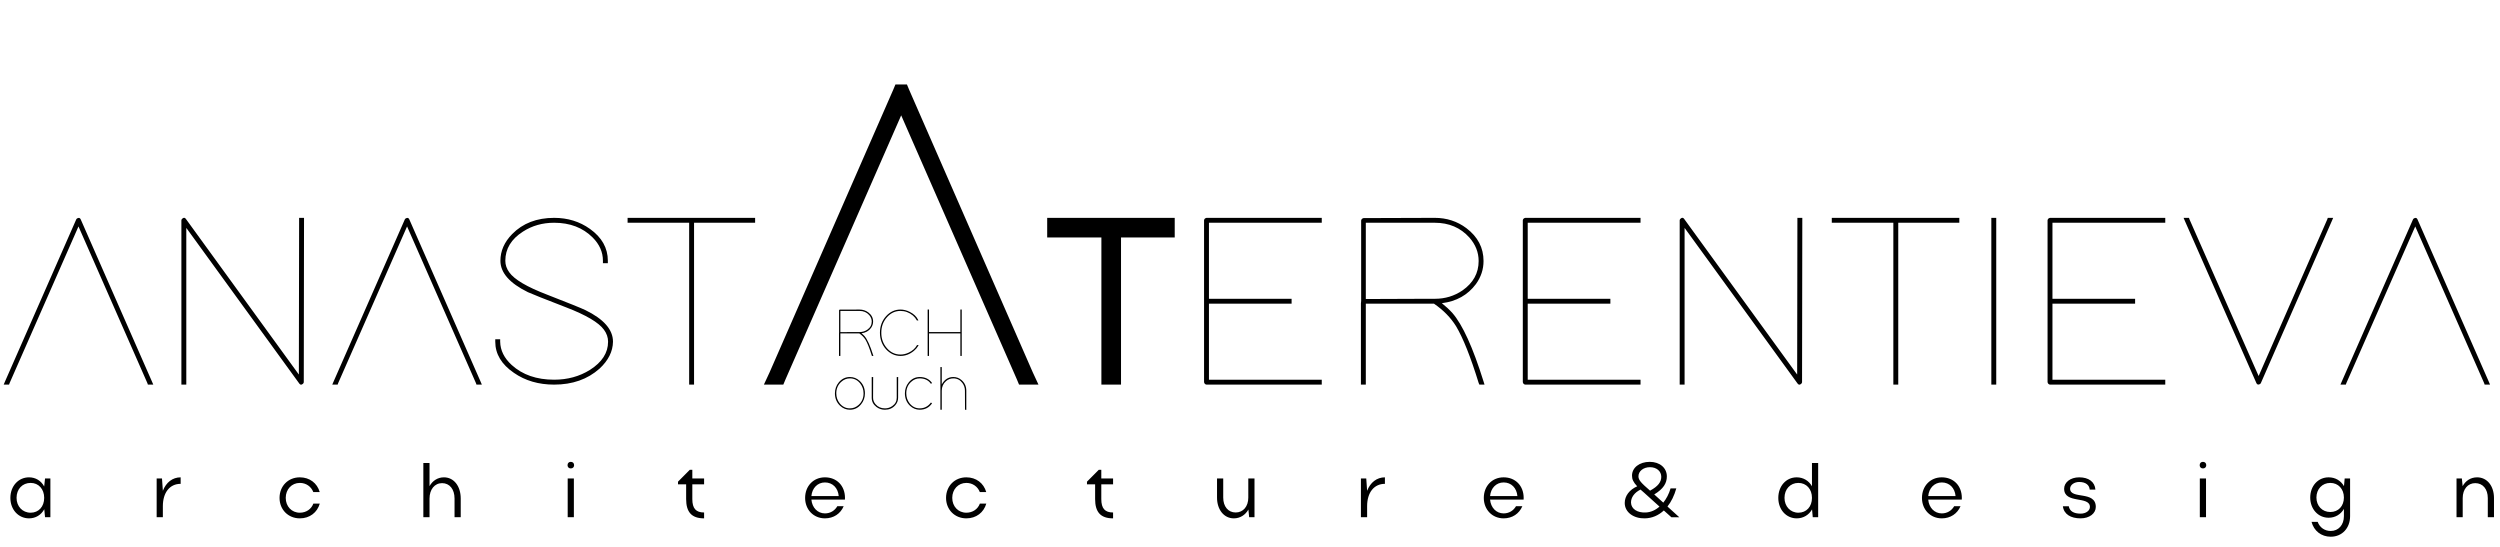 <?xml version="1.0" encoding="UTF-8"?> <svg xmlns="http://www.w3.org/2000/svg" width="169" height="37" viewBox="0 0 169 37" fill="none"><path d="M0.647 25.901L0.613 26H0.249L0.348 25.768L5.156 14.826C5.167 14.804 5.189 14.782 5.222 14.76C5.333 14.704 5.41 14.727 5.454 14.826L10.262 25.768L10.362 26H9.997L9.964 25.901L5.305 15.307L0.647 25.901ZM12.594 25.834V26H12.262V25.834V14.892C12.262 14.848 12.284 14.809 12.329 14.776C12.417 14.699 12.494 14.704 12.561 14.793L20.203 25.32L20.22 14.892V14.727H20.552V14.892L20.535 25.834C20.535 25.878 20.513 25.917 20.469 25.95C20.38 26.028 20.303 26.022 20.237 25.934L12.594 15.406V25.834ZM22.859 25.901L22.826 26H22.461L22.561 25.768L27.369 14.826C27.38 14.804 27.402 14.782 27.435 14.76C27.545 14.704 27.623 14.727 27.667 14.826L32.475 25.768L32.574 26H32.209L32.176 25.901L27.518 15.307L22.859 25.901ZM41.09 17.628V17.794H40.758V17.628C40.758 17.042 40.526 16.517 40.062 16.053C39.399 15.39 38.531 15.058 37.459 15.058C36.674 15.058 35.972 15.257 35.354 15.655C34.558 16.163 34.16 16.821 34.16 17.628C34.16 17.904 34.248 18.164 34.425 18.407C34.768 18.893 35.619 19.396 36.978 19.916C38.426 20.479 39.288 20.828 39.565 20.96C40.813 21.568 41.438 22.281 41.438 23.099C41.427 23.762 41.123 24.37 40.526 24.922C39.719 25.641 38.697 26 37.459 26C36.409 26 35.503 25.735 34.74 25.204C33.9 24.63 33.48 23.928 33.48 23.099V22.933H33.812V23.099C33.823 23.684 34.083 24.209 34.591 24.674C35.32 25.337 36.276 25.668 37.459 25.668C38.365 25.668 39.172 25.447 39.88 25.005C40.697 24.486 41.106 23.85 41.106 23.099C41.106 22.811 41.012 22.541 40.825 22.286C40.471 21.8 39.62 21.297 38.271 20.778C36.812 20.214 35.95 19.872 35.685 19.75C34.447 19.142 33.828 18.435 33.828 17.628C33.828 16.965 34.094 16.362 34.624 15.821C35.343 15.091 36.288 14.727 37.459 14.727C38.376 14.727 39.183 14.975 39.88 15.473C40.686 16.047 41.09 16.766 41.09 17.628ZM46.918 14.727H50.881H51.046V15.058H50.881H46.918V25.834V26H46.587V25.834V15.058H42.591H42.425V14.727H42.591H46.587H46.918ZM53.102 25.642L52.952 26H51.639L52.027 25.164L60.383 6.066L60.532 5.708H61.308L61.457 6.066L69.813 25.164L70.201 26H68.888L68.739 25.642L60.92 7.797L53.102 25.642ZM75.781 14.727H78.748H79.411V16.053H78.748H75.781V25.337V26H74.454V25.337V16.053H71.454H70.79V14.727H71.454H74.454H75.781ZM89.185 14.727H89.351V15.058H89.185H81.725V20.198H87.146H87.312V20.529H87.146H81.725V25.668H89.185H89.351V26H89.185H81.559C81.471 25.989 81.416 25.934 81.394 25.834V20.529V20.198V14.892C81.405 14.804 81.46 14.749 81.559 14.727H89.185ZM97.469 20.496C97.734 20.706 97.972 20.927 98.182 21.159C98.867 21.944 99.569 23.486 100.287 25.785L100.354 26H100.005L99.956 25.884C99.414 24.127 98.906 22.85 98.43 22.054C98.066 21.468 97.568 20.96 96.938 20.529H92.329V25.834V26H91.998V25.834V20.512L92.014 20.347V14.909C92.026 14.82 92.081 14.765 92.18 14.743L96.988 14.727C97.795 14.727 98.508 14.959 99.127 15.423C99.9 16.009 100.287 16.749 100.287 17.644C100.287 18.208 100.116 18.727 99.773 19.203C99.221 19.943 98.453 20.374 97.469 20.496ZM96.441 20.198H97.005C97.69 20.198 98.309 20.01 98.862 19.634C99.591 19.125 99.956 18.462 99.956 17.644C99.956 17.059 99.746 16.528 99.326 16.053C98.729 15.39 97.95 15.058 96.988 15.058H92.329V20.214L96.441 20.198ZM110.734 14.727H110.9V15.058H110.734H103.274V20.198H108.695H108.861V20.529H108.695H103.274V25.668H110.734H110.9V26H110.734H103.108C103.02 25.989 102.964 25.934 102.942 25.834V20.529V20.198V14.892C102.953 14.804 103.009 14.749 103.108 14.727H110.734ZM113.878 25.834V26H113.547V25.834V14.892C113.547 14.848 113.569 14.809 113.613 14.776C113.702 14.699 113.779 14.704 113.845 14.793L121.488 25.32L121.504 14.892V14.727H121.836V14.892L121.819 25.834C121.819 25.878 121.797 25.917 121.753 25.95C121.665 26.028 121.587 26.022 121.521 25.934L113.878 15.406V25.834ZM128.322 14.727H132.284H132.45V15.058H132.284H128.322V25.834V26H127.99V25.834V15.058H123.995H123.829V14.727H123.995H127.99H128.322ZM134.614 14.892V14.727H134.946V14.892V25.834V26H134.614V25.834V14.892ZM146.207 14.727H146.372V15.058H146.207H138.746V20.198H144.167H144.333V20.529H144.167H138.746V25.668H146.207H146.372V26H146.207H138.58C138.492 25.989 138.437 25.934 138.415 25.834V20.529V20.198V14.892C138.426 14.804 138.481 14.749 138.58 14.727H146.207ZM147.709 14.959L147.61 14.727H147.975L148.008 14.826L152.683 25.42L157.325 14.826L157.358 14.727H157.723L157.623 14.959L152.832 25.901C152.821 25.923 152.799 25.945 152.766 25.967C152.655 26.022 152.578 26 152.534 25.901L147.709 14.959ZM158.612 25.901L158.579 26H158.214L158.314 25.768L163.122 14.826C163.133 14.804 163.155 14.782 163.188 14.76C163.298 14.704 163.376 14.727 163.42 14.826L168.228 25.768L168.327 26H167.962L167.929 25.901L163.271 15.307L158.612 25.901Z" fill="black"></path><path d="M58.238 22.53C58.312 22.589 58.378 22.65 58.437 22.715C58.627 22.933 58.822 23.361 59.022 24.001L59.041 24.061H58.944L58.93 24.028C58.779 23.54 58.638 23.185 58.506 22.963C58.404 22.801 58.266 22.659 58.091 22.539H56.809V24.015V24.061H56.717V24.015V22.535L56.722 22.489V20.977C56.725 20.952 56.74 20.937 56.768 20.931L58.105 20.926C58.329 20.926 58.527 20.991 58.699 21.12C58.914 21.283 59.022 21.488 59.022 21.737C59.022 21.894 58.974 22.038 58.879 22.171C58.725 22.377 58.512 22.496 58.238 22.53ZM57.953 22.447H58.109C58.3 22.447 58.472 22.395 58.626 22.291C58.828 22.149 58.93 21.965 58.93 21.737C58.93 21.575 58.871 21.427 58.755 21.295C58.589 21.11 58.372 21.018 58.105 21.018H56.809V22.452L57.953 22.447ZM61.977 23.351L61.991 23.328H62.097L62.06 23.397C61.996 23.507 61.904 23.613 61.784 23.715C61.507 23.945 61.203 24.061 60.871 24.061C60.496 24.058 60.172 23.908 59.898 23.613C59.622 23.306 59.484 22.933 59.484 22.493C59.484 22.054 59.623 21.679 59.903 21.369C60.174 21.074 60.496 20.926 60.871 20.926C61.083 20.926 61.292 20.978 61.498 21.083C61.759 21.215 61.944 21.386 62.051 21.595L62.083 21.664H61.982L61.968 21.641C61.91 21.53 61.824 21.425 61.71 21.327C61.461 21.121 61.181 21.018 60.871 21.018C60.524 21.018 60.226 21.154 59.977 21.424C59.709 21.716 59.576 22.072 59.576 22.493C59.576 22.899 59.702 23.246 59.954 23.535C60.206 23.824 60.512 23.968 60.871 23.968C61.052 23.968 61.234 23.927 61.415 23.844C61.676 23.721 61.864 23.557 61.977 23.351ZM65.013 22.539V24.015V24.061H64.921V24.015V22.539H62.801V24.015V24.061H62.709V24.015V22.539V22.447V20.972V20.926H62.801V20.972V22.447H64.921V20.972V20.926H65.013V20.972V22.447V22.539Z" fill="black"></path><path d="M56.441 26.592C56.441 26.306 56.53 26.056 56.708 25.841C56.911 25.604 57.16 25.486 57.455 25.486C57.704 25.486 57.925 25.575 58.119 25.753C58.352 25.974 58.469 26.254 58.469 26.592C58.469 26.875 58.381 27.122 58.206 27.334C58.006 27.577 57.756 27.698 57.455 27.698C57.203 27.698 56.98 27.608 56.786 27.426C56.556 27.205 56.441 26.927 56.441 26.592ZM56.533 26.592C56.533 26.847 56.61 27.071 56.763 27.265C56.948 27.492 57.178 27.606 57.455 27.606C57.679 27.606 57.877 27.526 58.049 27.366C58.268 27.163 58.377 26.905 58.377 26.592C58.377 26.34 58.301 26.117 58.151 25.924C57.969 25.693 57.737 25.578 57.455 25.578C57.234 25.578 57.035 25.658 56.86 25.818C56.642 26.02 56.533 26.279 56.533 26.592ZM58.928 25.532V25.49H59.029L59.025 25.536L59.02 26.892C59.02 27.051 59.075 27.196 59.186 27.325C59.346 27.512 59.558 27.606 59.822 27.606C60.006 27.606 60.172 27.554 60.32 27.449C60.52 27.308 60.619 27.122 60.619 26.892V25.532V25.49H60.721L60.716 25.536L60.712 26.892C60.712 27.079 60.647 27.247 60.518 27.394C60.34 27.597 60.108 27.698 59.822 27.698C59.607 27.698 59.415 27.635 59.246 27.509C59.034 27.346 58.928 27.14 58.928 26.892V25.532ZM62.932 27.21L63.006 27.265C62.81 27.551 62.533 27.695 62.177 27.698C61.928 27.698 61.708 27.609 61.517 27.431C61.287 27.21 61.172 26.93 61.172 26.592C61.172 26.309 61.258 26.062 61.43 25.85C61.63 25.607 61.879 25.486 62.177 25.486C62.539 25.489 62.816 25.624 63.006 25.891L62.932 25.947C62.767 25.704 62.515 25.581 62.177 25.578C61.955 25.578 61.759 25.658 61.587 25.818C61.371 26.017 61.264 26.276 61.264 26.592C61.264 26.844 61.338 27.067 61.485 27.26C61.666 27.491 61.897 27.606 62.177 27.606C62.49 27.603 62.742 27.471 62.932 27.21ZM63.663 25.997C63.694 25.933 63.732 25.871 63.778 25.813C63.953 25.595 64.176 25.486 64.447 25.486C64.659 25.486 64.846 25.558 65.009 25.702C65.218 25.887 65.322 26.123 65.322 26.412V27.652L65.327 27.703H65.239L65.235 27.657L65.23 26.412C65.23 26.219 65.173 26.045 65.06 25.891C64.903 25.682 64.699 25.578 64.447 25.578C64.259 25.578 64.095 25.639 63.953 25.762C63.76 25.931 63.663 26.148 63.663 26.412V26.458V27.652V27.698H63.571V27.652V26.458V26.412V24.859V24.813H63.663V24.859V25.997Z" fill="black"></path><path d="M3.406 34.963H3.045L2.993 34.424C2.783 34.811 2.407 35.041 1.962 35.041C1.245 35.041 0.701 34.45 0.701 33.66C0.701 32.859 1.245 32.268 1.962 32.268C2.407 32.268 2.778 32.498 2.987 32.885L3.045 32.346H3.406V34.963ZM1.119 33.655C1.119 34.236 1.522 34.659 2.072 34.659C2.611 34.659 2.987 34.251 2.987 33.655C2.987 33.063 2.611 32.645 2.072 32.645C1.512 32.645 1.119 33.063 1.119 33.655ZM12.212 32.268V32.707C11.48 32.707 11.009 33.288 11.009 34.22V34.963H10.59V32.346H10.951L11.009 33.178C11.228 32.613 11.663 32.268 12.212 32.268ZM19.316 33.655C19.316 34.236 19.718 34.659 20.268 34.659C20.702 34.659 21.048 34.413 21.184 34.042H21.618C21.445 34.644 20.938 35.041 20.268 35.041C19.483 35.041 18.897 34.45 18.897 33.66C18.897 32.859 19.478 32.268 20.268 32.268C20.933 32.268 21.44 32.66 21.613 33.262H21.179C21.037 32.896 20.697 32.645 20.268 32.645C19.718 32.645 19.316 33.079 19.316 33.655ZM29.036 33.702V34.963H28.618V31.3H29.036V32.864C29.241 32.498 29.586 32.268 30.01 32.268C30.68 32.268 31.145 32.859 31.145 33.702V34.963H30.727V33.702C30.727 33.074 30.397 32.66 29.884 32.66C29.382 32.66 29.036 33.084 29.036 33.702ZM38.365 31.446C38.365 31.31 38.454 31.221 38.585 31.221C38.721 31.221 38.81 31.31 38.81 31.446C38.81 31.577 38.721 31.666 38.585 31.666C38.454 31.666 38.365 31.577 38.365 31.446ZM38.794 34.963H38.376V32.346H38.794V34.963ZM46.801 32.739V33.738C46.801 34.377 47.047 34.644 47.597 34.644V35.041C46.739 35.041 46.383 34.602 46.383 33.738V32.739H45.833V32.561L46.629 31.76H46.801V32.346H47.597V32.739H46.801ZM57.116 33.775H54.85C54.897 34.314 55.268 34.706 55.766 34.706C56.132 34.706 56.43 34.518 56.603 34.22H57.032C56.817 34.727 56.352 35.041 55.766 35.041C54.996 35.041 54.426 34.45 54.426 33.66C54.426 32.859 54.986 32.268 55.766 32.268C56.561 32.268 57.121 32.833 57.121 33.66C57.121 33.697 57.116 33.733 57.116 33.775ZM54.85 33.534H56.697C56.65 32.985 56.284 32.613 55.766 32.613C55.268 32.613 54.897 32.995 54.85 33.534ZM64.372 33.655C64.372 34.236 64.775 34.659 65.324 34.659C65.759 34.659 66.104 34.413 66.24 34.042H66.674C66.502 34.644 65.994 35.041 65.324 35.041C64.539 35.041 63.953 34.45 63.953 33.66C63.953 32.859 64.534 32.268 65.324 32.268C65.989 32.268 66.496 32.66 66.669 33.262H66.235C66.094 32.896 65.753 32.645 65.324 32.645C64.775 32.645 64.372 33.079 64.372 33.655ZM74.448 32.739V33.738C74.448 34.377 74.695 34.644 75.244 34.644V35.041C74.386 35.041 74.03 34.602 74.03 33.738V32.739H73.48V32.561L74.276 31.76H74.448V32.346H75.244V32.739H74.448ZM84.385 33.639V32.346H84.804V34.963H84.443L84.391 34.445C84.186 34.811 83.831 35.041 83.407 35.041C82.742 35.041 82.271 34.455 82.271 33.639V32.346H82.69V33.639C82.69 34.241 83.025 34.644 83.532 34.644C84.04 34.644 84.385 34.236 84.385 33.639ZM93.62 32.268V32.707C92.888 32.707 92.417 33.288 92.417 34.22V34.963H91.998V32.346H92.359L92.417 33.178C92.636 32.613 93.071 32.268 93.62 32.268ZM102.995 33.775H100.729C100.776 34.314 101.147 34.706 101.645 34.706C102.011 34.706 102.309 34.518 102.482 34.22H102.911C102.696 34.727 102.231 35.041 101.645 35.041C100.875 35.041 100.305 34.45 100.305 33.66C100.305 32.859 100.865 32.268 101.645 32.268C102.44 32.268 103 32.833 103 33.66C103 33.697 102.995 33.733 102.995 33.775ZM100.729 33.534H102.576C102.529 32.985 102.163 32.613 101.645 32.613C101.147 32.613 100.776 32.995 100.729 33.534ZM112.93 33.016H113.318C113.182 33.503 112.977 33.916 112.721 34.241L113.522 34.968H112.988L112.475 34.508C112.114 34.843 111.674 35.036 111.182 35.041C110.445 35.057 109.832 34.638 109.832 34C109.832 33.529 110.146 33.105 110.675 32.875C110.408 32.592 110.324 32.399 110.324 32.153C110.324 31.614 110.827 31.221 111.523 31.221C112.208 31.221 112.679 31.635 112.679 32.205C112.679 32.66 112.449 33.048 111.826 33.424L112.438 33.979C112.648 33.717 112.82 33.393 112.93 33.016ZM111.544 33.168C112.088 32.875 112.302 32.582 112.302 32.231C112.302 31.854 111.988 31.582 111.538 31.582C111.094 31.582 110.759 31.849 110.759 32.2C110.759 32.456 110.942 32.645 111.544 33.168ZM112.182 34.246L111.162 33.325C111.062 33.241 110.978 33.168 110.9 33.095C110.492 33.294 110.246 33.628 110.256 33.984C110.272 34.408 110.691 34.675 111.261 34.644C111.591 34.628 111.91 34.487 112.182 34.246ZM122.908 34.963H122.542L122.495 34.434C122.28 34.816 121.898 35.041 121.459 35.041C120.747 35.041 120.213 34.45 120.213 33.66C120.213 32.859 120.742 32.268 121.459 32.268C121.898 32.268 122.275 32.493 122.489 32.87V31.3H122.908V34.963ZM120.632 33.655C120.632 34.236 121.035 34.659 121.568 34.659C122.118 34.659 122.489 34.251 122.489 33.655C122.489 33.063 122.113 32.645 121.568 32.645C121.029 32.645 120.632 33.063 120.632 33.655ZM132.614 33.775H130.348C130.396 34.314 130.767 34.706 131.264 34.706C131.631 34.706 131.929 34.518 132.102 34.22H132.531C132.316 34.727 131.85 35.041 131.264 35.041C130.495 35.041 129.925 34.45 129.925 33.66C129.925 32.859 130.485 32.268 131.264 32.268C132.06 32.268 132.62 32.833 132.62 33.66C132.62 33.697 132.614 33.733 132.614 33.775ZM130.348 33.534H132.196C132.149 32.985 131.782 32.613 131.264 32.613C130.767 32.613 130.396 32.995 130.348 33.534ZM141.676 34.267C141.676 34.706 141.252 35.041 140.645 35.041C139.981 35.041 139.515 34.759 139.452 34.225H139.85C139.907 34.55 140.179 34.722 140.65 34.722C141.006 34.722 141.278 34.523 141.278 34.272C141.278 33.498 139.536 34.089 139.536 33.037C139.536 32.613 139.949 32.268 140.556 32.268C141.2 32.268 141.608 32.577 141.65 33.095H141.263C141.242 32.807 141.017 32.582 140.551 32.582C140.216 32.582 139.939 32.781 139.939 33.032C139.939 33.78 141.676 33.147 141.676 34.267ZM148.698 31.446C148.698 31.31 148.787 31.221 148.918 31.221C149.054 31.221 149.143 31.31 149.143 31.446C149.143 31.577 149.054 31.666 148.918 31.666C148.787 31.666 148.698 31.577 148.698 31.446ZM149.127 34.963H148.708V32.346H149.127V34.963ZM158.448 34.895V34.403C158.233 34.775 157.856 34.999 157.417 34.999C156.7 34.999 156.171 34.408 156.171 33.634C156.171 32.849 156.7 32.268 157.417 32.268C157.862 32.268 158.238 32.488 158.453 32.864L158.5 32.346H158.866V34.895C158.866 35.701 158.327 36.282 157.558 36.282C156.914 36.282 156.417 35.884 156.26 35.277H156.674C156.815 35.659 157.145 35.894 157.558 35.894C158.081 35.894 158.448 35.486 158.448 34.895ZM156.59 33.634C156.59 34.204 156.988 34.612 157.527 34.612C158.076 34.612 158.448 34.209 158.448 33.634C158.448 33.053 158.066 32.645 157.527 32.645C156.982 32.645 156.59 33.063 156.59 33.634ZM166.479 33.67V34.963H166.061V32.346H166.422L166.474 32.864C166.678 32.493 167.024 32.268 167.453 32.268C168.128 32.268 168.594 32.849 168.594 33.67V34.963H168.175V33.67C168.175 33.063 167.84 32.66 167.327 32.66C166.825 32.66 166.479 33.069 166.479 33.67Z" fill="black"></path></svg> 
